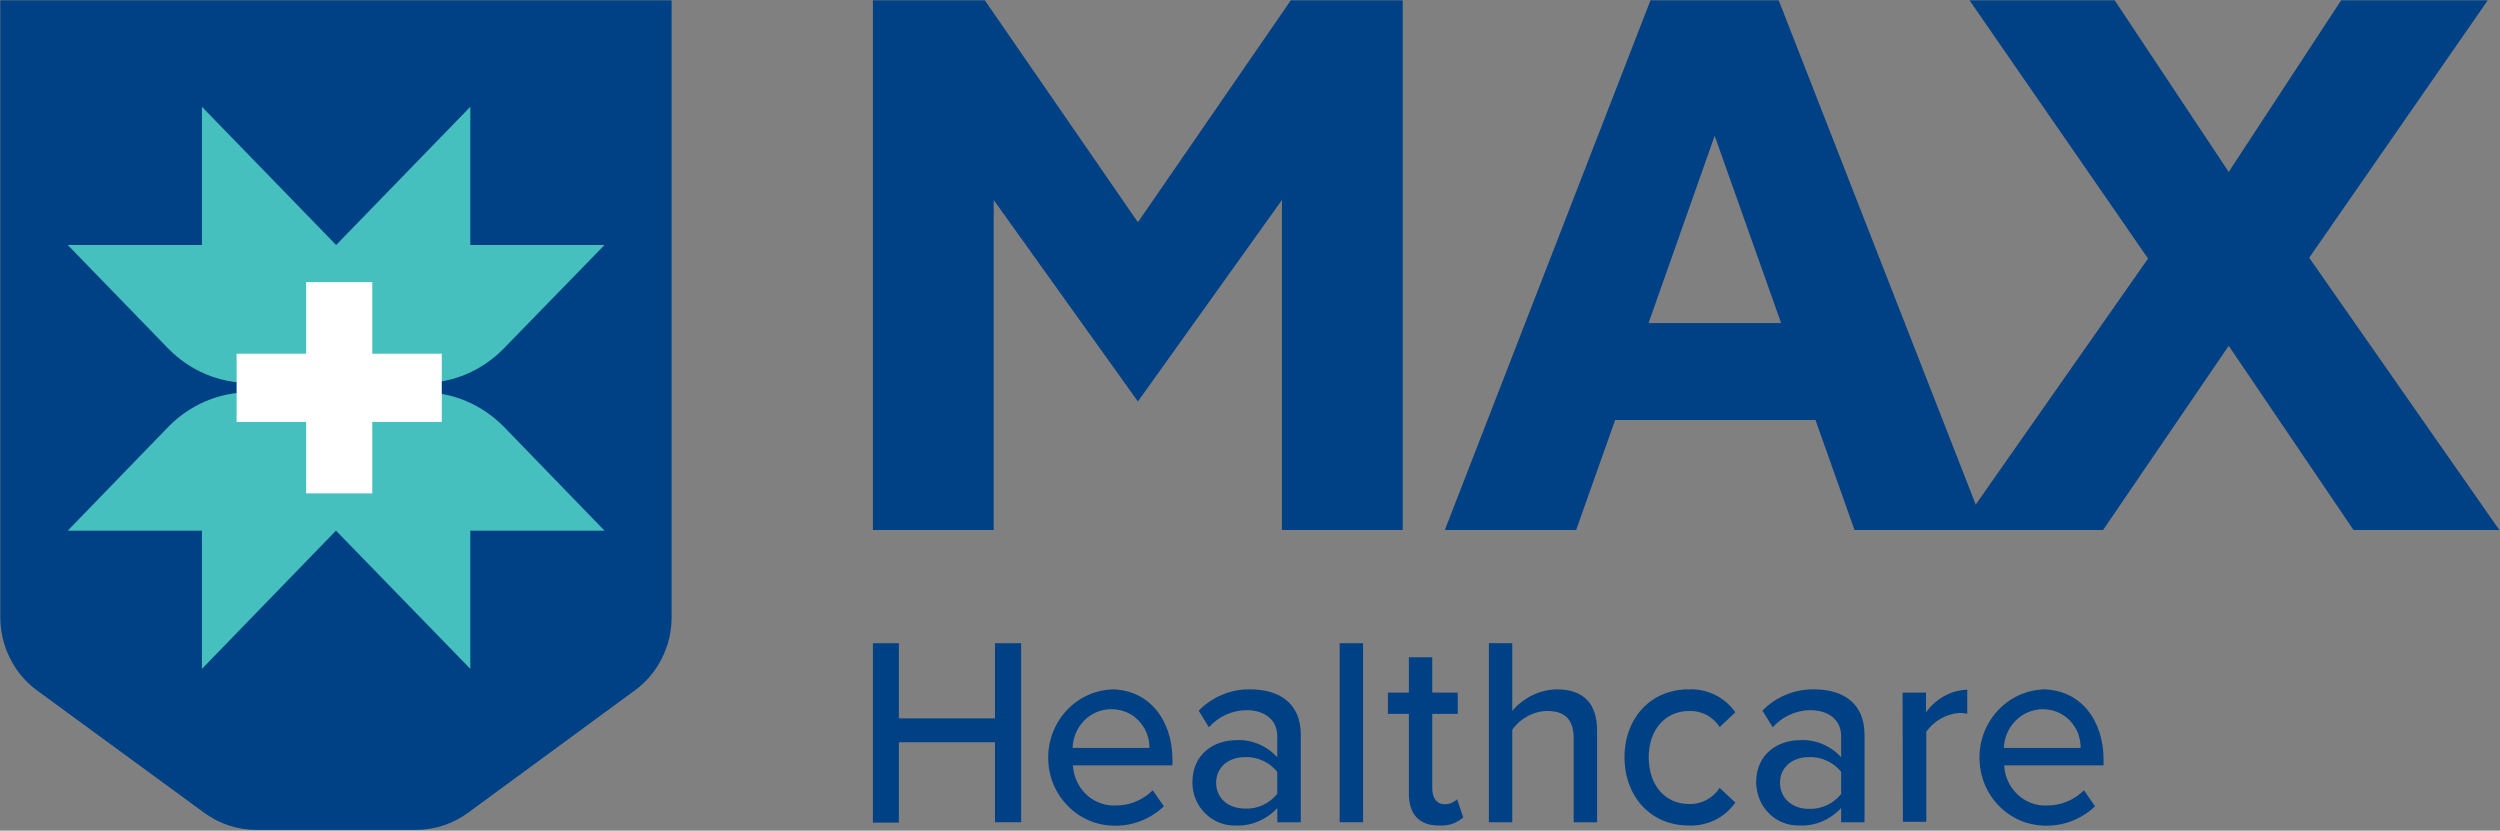 <svg version="1.2" xmlns="http://www.w3.org/2000/svg" viewBox="0 0 1550 515" width="310" height="103">
	<rect x="0" y="0" width="1550" height="515" fill="#808080" stroke="none"/>
	<style>
		.s0 { fill: #004084 } 
		.s1 { fill: #45c0be } 
		.s2 { fill: #ffffff } 
	</style>
	<path class="s0" d="m616.9 460.2h-59.6v49.8h-16.1v-111.2h16.1v46.6h59.6v-46.6h16.2v111h-16.2z"/>
	<path fill-rule="evenodd" class="s0" d="m688.9 427.4c23.4 0 38 18.9 38 43.5v3.6h-61.7c0.4 6.9 3.3 13.4 8.3 18.1 4.9 4.6 11.5 7.1 18.2 6.8 8.6 0.1 16.8-3.3 23-9.4l6.9 9.9c-8.5 8.1-19.8 12.4-31.4 12-10.6-0.2-20.8-4.6-28.3-12.4-7.6-7.7-11.9-18.2-12-29.1-0.2-11 3.8-21.6 11.1-29.6 7.3-8 17.3-12.8 27.9-13.3zm-23.9 36.3h47.7c0-3.2-0.6-6.4-1.8-9.3-1.2-3-3-5.6-5.2-7.9-2.2-2.2-4.8-4-7.7-5.1-2.9-1.2-6-1.7-9.1-1.7-6.2 0-12.2 2.5-16.7 7-4.4 4.5-7 10.6-7.2 17z"/>
	<path fill-rule="evenodd" class="s0" d="m791.9 501c-3.2 3.5-7.2 6.3-11.6 8.2-4.4 1.9-9.1 2.8-13.9 2.6-3.5 0.1-6.9-0.4-10.2-1.7-3.3-1.2-6.3-3.2-8.8-5.7-2.6-2.4-4.6-5.4-6-8.7-1.4-3.3-2.1-6.9-2.1-10.5 0-18.3 14-26.3 27.1-26.3 4.8-0.3 9.5 0.6 13.9 2.4 4.4 1.8 8.4 4.7 11.6 8.2v-13.3c0-9.9-7.9-15.9-19-15.9-4.4 0-8.8 1-12.8 2.8-4 1.8-7.6 4.5-10.6 7.8l-6.3-10.3c4.2-4.3 9.2-7.7 14.7-9.9 5.5-2.3 11.3-3.4 17.2-3.3 17 0 31.4 7.7 31.4 28.2v54.2h-14.5zm0-22.5c-2.5-3-5.5-5.4-9-6.9-3.5-1.6-7.3-2.4-11-2.2-10.5 0-17.9 6.5-17.9 15.9 0 9.5 7.4 16 17.9 16 3.7 0.2 7.5-0.5 11-2.1 3.5-1.6 6.5-4 9-7z"/>
	<path class="s0" d="m830.6 398.8h14.5v111h-14.5z"/>
	<path class="s0" d="m873.5 492v-49.4h-13v-13.2h13v-21.9h14.5v21.9h15.8v13.2h-15.8v46.1c0 5.6 2.5 9.9 7.6 9.9 2.9 0.1 5.7-1 7.8-3.1l3.8 11.3c-2.1 1.8-4.5 3.2-7.1 4.1-2.7 0.8-5.4 1.1-8.1 0.9-12.2 0-18.5-7.1-18.5-19.8z"/>
	<path class="s0" d="m975.7 458.1c0-13.3-6.6-17.3-16.6-17.3-4.2 0.1-8.4 1.2-12.1 3.3-3.7 2-6.9 4.8-9.4 8.3v57.4h-14.5v-111h14.5v42c3.4-4.1 7.6-7.4 12.4-9.7 4.7-2.3 9.9-3.6 15.1-3.7 16.7 0 25.1 8.7 25.1 25.7v56.7h-14.5z"/>
	<path class="s0" d="m1046.9 427.4c5.6-0.3 11.1 0.9 16.2 3.3 5.1 2.5 9.5 6.2 12.8 10.9l-9.7 9.2c-2-3.2-4.9-5.8-8.2-7.6-3.3-1.7-6.9-2.5-10.6-2.4-15.4 0-25.2 12.1-25.2 28.7 0 16.7 9.6 29 25.2 29 3.7 0.1 7.3-0.8 10.6-2.5 3.3-1.8 6.1-4.3 8.2-7.5l9.7 9.1c-3.3 4.7-7.7 8.4-12.8 10.9-5.1 2.4-10.6 3.6-16.2 3.3-23.6 0-39.7-18.2-39.7-42.3 0-24.1 16.1-42.1 39.7-42.1z"/>
	<path fill-rule="evenodd" class="s0" d="m1141.5 501c-3.3 3.5-7.2 6.3-11.6 8.2-4.4 1.9-9.2 2.8-13.9 2.6-3.5 0.1-7-0.4-10.3-1.7-3.3-1.2-6.3-3.2-8.8-5.7-2.5-2.4-4.6-5.4-5.9-8.7-1.4-3.3-2.1-6.9-2.2-10.5 0-18.3 14.1-26.3 27.2-26.3 4.7-0.3 9.5 0.6 13.9 2.4 4.4 1.8 8.4 4.7 11.6 8.2v-13.3c0-9.9-7.9-15.9-19-15.9-4.4 0-8.8 1-12.8 2.8-4 1.8-7.7 4.5-10.6 7.8l-6.4-10.3c4.2-4.3 9.2-7.7 14.7-9.9 5.5-2.3 11.4-3.4 17.3-3.3 17 0 31.3 7.7 31.3 28.2v54.2h-14.5zm0-22.5c-2.4-3-5.5-5.4-9-6.9-3.4-1.6-7.2-2.4-11-2.2-10.5 0-17.9 6.5-17.9 15.9 0 9.5 7.5 16.2 17.9 16.2 3.8 0.1 7.6-0.6 11-2.2 3.5-1.6 6.6-4 9-7z"/>
	<path class="s0" d="m1179.6 429.4h14.5v12.3c3-4.2 6.8-7.6 11.2-10.1 4.4-2.4 9.3-3.8 14.4-4v14.9q-2.4-0.5-4.9-0.5c-4 0.3-7.9 1.5-11.5 3.5-3.5 2-6.6 4.8-9 8.1v55.9h-14.5z"/>
	<path fill-rule="evenodd" class="s0" d="m1266.3 427.4c23.4 0 37.9 18.9 37.9 43.5v3.6h-61.6c0.3 6.9 3.3 13.4 8.3 18.1 4.9 4.6 11.4 7.1 18.1 6.8 8.6 0.1 16.9-3.3 23.1-9.4l6.8 9.9c-8.5 8.1-19.8 12.4-31.3 12-10.7-0.2-20.8-4.6-28.4-12.4-7.5-7.7-11.8-18.2-11.9-29.2-0.2-10.9 3.8-21.5 11.1-29.5 7.3-8 17.3-12.8 27.9-13.3zm23.7 36.3c0-3.2-0.6-6.4-1.7-9.3-1.2-2.9-3-5.6-5.2-7.9-2.2-2.2-4.8-3.9-7.7-5.1-2.9-1.2-6-1.7-9.1-1.7-6.2 0.1-12.1 2.6-16.6 7.1-4.5 4.5-7.1 10.5-7.3 16.9z"/>
	<path class="s0" d="m416.4 0.2v382.6c0 8.9-2.1 17.6-6.1 25.5-4 7.9-9.7 14.7-16.8 19.8l-103.3 75.8c-9.4 6.9-20.7 10.6-32.2 10.6h-99.2c-11.6 0-22.8-3.7-32.2-10.6l-103.6-75.8c-7-5.1-12.8-11.9-16.7-19.8-4-7.9-6.1-16.6-6.1-25.5v-382.6z"/>
	<path class="s1" d="m262 243.2h-107.3c-9.4 0-18.6 1.9-27.3 5.6-8.6 3.7-16.5 9.1-23.1 15.9l-62.3 64.3h83.2v85.7l83.1-85.7 83.3 85.7v-85.7h83.2l-62.3-64.3c-6.7-6.8-14.5-12.2-23.2-15.9-8.6-3.7-17.9-5.6-27.3-5.6zm-107.3-5.8h107.3c9.4 0.1 18.7-1.8 27.3-5.5 8.7-3.7 16.5-9.1 23.2-16l62.3-64h-83.2v-85.7l-83.2 85.7-83.2-85.7v85.7h-83.2l62.3 64.2c13.4 13.7 31.5 21.4 50.4 21.3z"/>
	<path class="s2" d="m273.9 219.3h-43.1v-44.4h-41v44.4h-43.1v42.3h43.1v44.3h41v-44.3h43.1z"/>
	<path fill-rule="evenodd" class="s0" d="m1231.1 328.6h-81.3l-24.2-68.2h-124.2l-24.2 68.2h-81.4l127.5-328.4h79.5zm-168-244.4l-41 116.1h82.2z"/>
	<path class="s0" d="m1431.7 159.8l110.7-159.6h-90.9l-69.7 106.4-70.7-106.4h-90l110.7 160.1-117.9 168.3h90l77.9-114.2 77.4 114.2h90.4z"/>
	<path class="s0" d="m800.3 0.2l-94.8 137.6-94.9-137.6h-69.4v328.4h74.9v-204.6l89.4 124.9 89.3-124.9v204.6h74.9v-328.4z"/>
</svg>